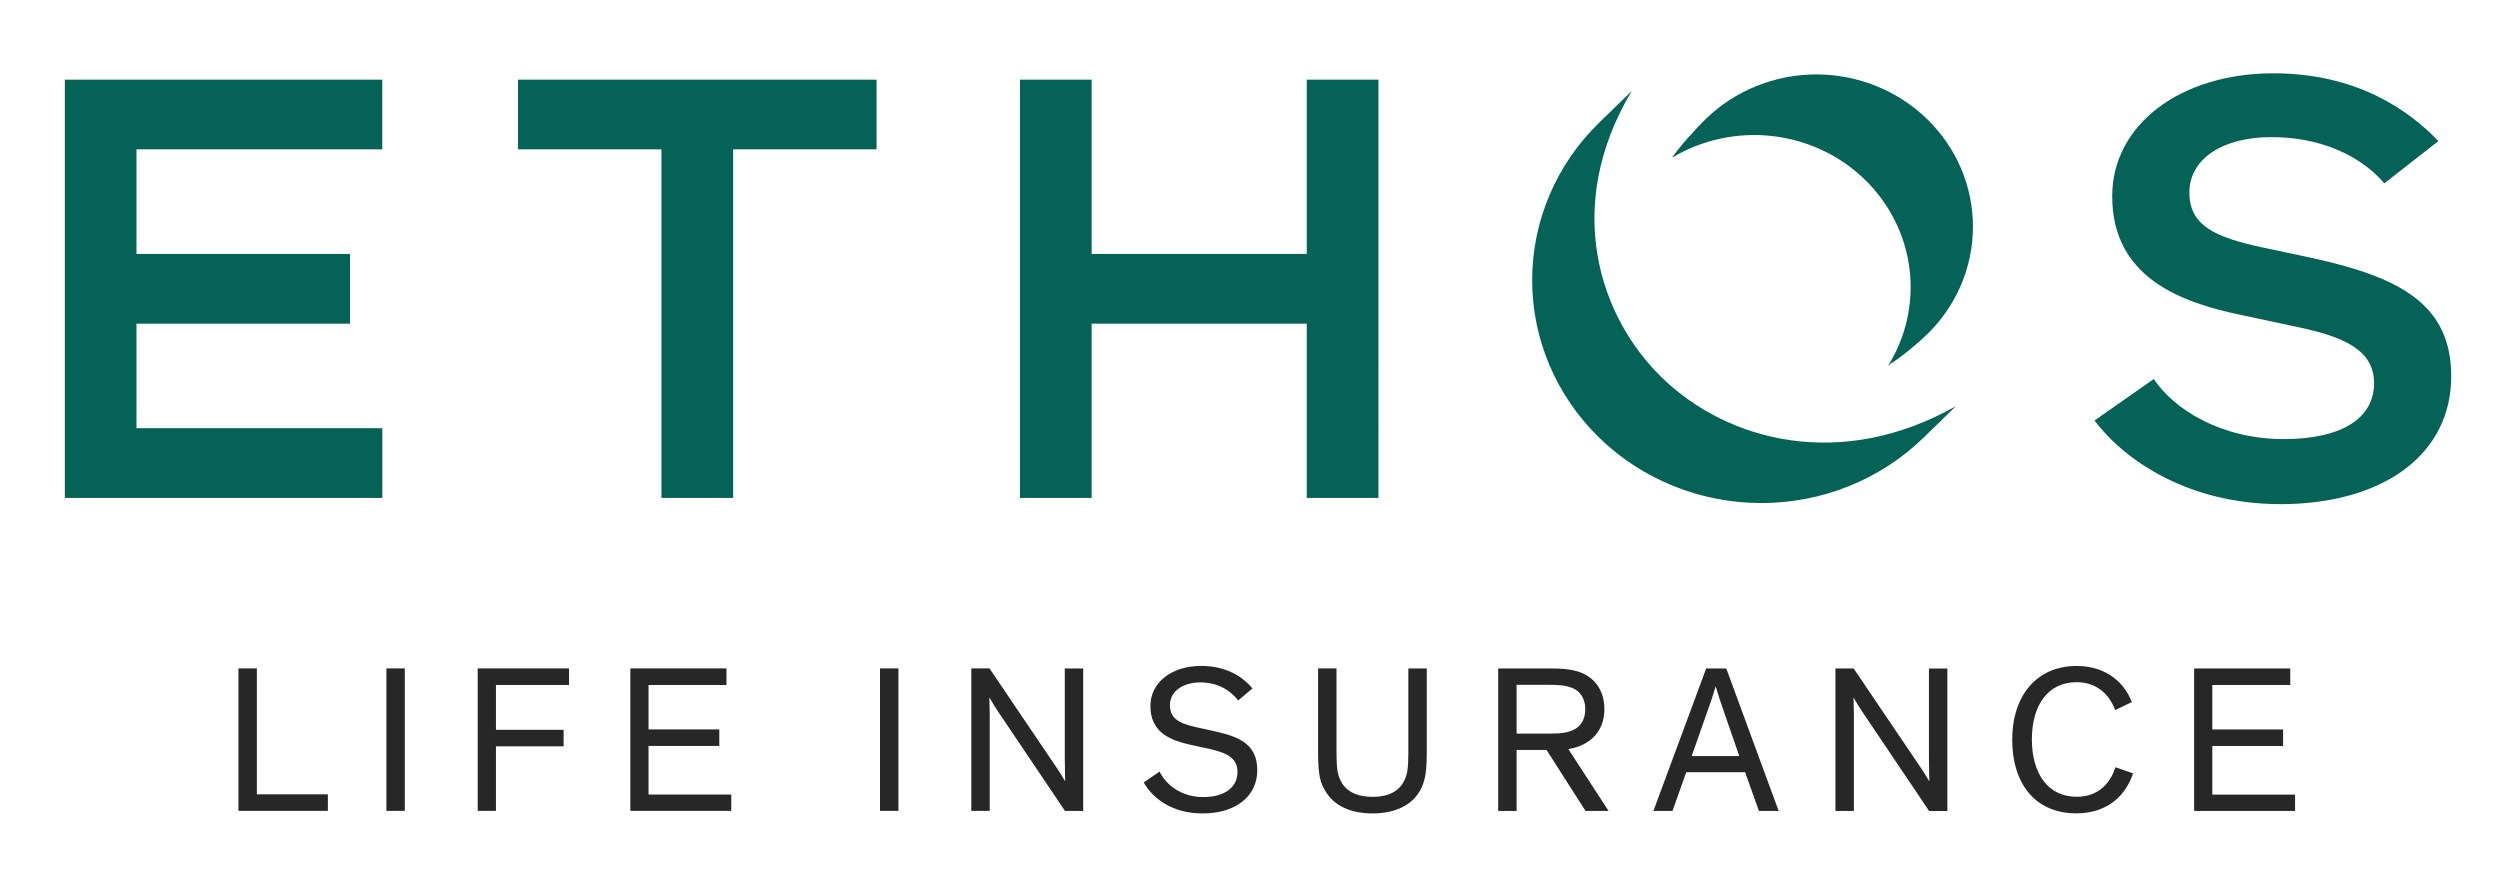 <svg xmlns="http://www.w3.org/2000/svg" xmlns:xlink="http://www.w3.org/1999/xlink" id="Layer_1" data-name="Layer 1" viewBox="0 0 426 151"><defs><style>      .cls-1 {        fill: none;      }      .cls-2 {        clip-path: url(#clippath);      }      .cls-3 {        fill: #fff;      }      .cls-4 {        fill: #056257;      }      .cls-5 {        fill: #272727;      }    </style><clipPath id="clippath"><rect class="cls-1" x="-33" y="-63" width="496" height="280"></rect></clipPath></defs><g class="cls-2"><g><rect class="cls-3" x="-33" y="-63" width="496" height="280"></rect><path class="cls-4" d="m88.27,13.57v11.88h24.44v59.4h12.22V25.45h24.44v-11.88h-61.09Zm-77.22,0v71.28h54.1v-11.88H23.26v-17.82h36.39v-11.88H23.26v-17.82h41.88v-11.88H11.05Zm211.62,0v29.7h-36.65V13.57h-12.22v71.28h12.22v-29.7h36.65v29.7h12.22V13.57h-12.22Zm105.71,6.72c-2.48-2.41-5.42-4.32-8.66-5.63-3.24-1.3-6.71-1.98-10.21-1.98s-6.98.67-10.21,1.98c-3.24,1.3-6.18,3.22-8.66,5.63-1.51,1.47-4.64,4.9-5.72,6.58,5.1-3.06,11.1-4.36,17.05-3.69,5.95.67,11.5,3.26,15.74,7.37,4.25,4.11,6.95,9.48,7.67,15.26.72,5.78-.58,11.63-3.7,16.6l.41-.4c1.79-1.06,4.74-3.53,6.28-5.03,2.48-2.41,4.44-5.27,5.79-8.42,1.34-3.15,2.03-6.52,2.03-9.93s-.69-6.78-2.03-9.93c-1.34-3.15-3.31-6.01-5.79-8.42"></path><path class="cls-4" d="m283.13,64.28c-10.49-10.2-16.91-28.95-5.08-48.78l-5.53,5.38c-7.33,7.12-11.44,16.78-11.44,26.86s4.12,19.74,11.44,26.86c7.33,7.12,17.26,11.12,27.62,11.12,10.36,0,20.3-4,27.62-11.13l5.53-5.38c-19.42,10.98-38.75,6.18-50.17-4.93Zm105.35,21.63c17.75,0,29.21-8.55,29.21-21.78,0-12.41-8.97-16.89-23.44-20.11l-8.87-1.89c-7.98-1.72-12.31-3.71-12.31-9.33s5.49-9.44,14-9.44c7.93,0,14.92,2.87,19.22,7.88l9.21-7.2c-5.07-5.33-14.01-11.55-28.1-11.55-15.92,0-27.48,8.81-27.48,20.94,0,13.85,11.66,18.08,21.82,20.21l9.84,2.1c7.78,1.64,12.96,3.89,12.96,9.54,0,6.07-5.61,9.54-15.4,9.54-10.68,0-18.75-5.1-22.13-10.24l-10.1,7.07c5.2,6.93,16.17,14.25,31.58,14.25"></path><path class="cls-5" d="m40.63,113.9v24.27h15.24v-2.82h-12.1v-21.45h-3.14Zm28.35,0h-3.14v24.27h3.14v-24.27Zm27.98,2.82v-2.82h-15.56v24.27h3.11v-10.99h11.53v-2.82h-11.53v-7.64h12.46Zm26.83,0v-2.82h-16.38v24.27h17.2v-2.78h-14.1v-8.28h12.06v-2.82h-12.06v-7.57h13.28Zm29.3-2.82h-3.14v24.27h3.14v-24.27Zm15.52,0h-3.1v24.27h3.14v-16.2c0-1.43-.07-3.07-.07-3.07h.04c.14.29,1.21,2.04,1.89,3l10.96,16.28h3.11v-24.27h-3.14v15.13c0,2.14.07,4.03.07,4.03h-.04c-.14-.25-1.07-1.78-1.82-2.85l-11.03-16.31Zm44.8,3.39c-1.46-1.75-4.18-3.82-8.74-3.82-4.96,0-8.64,2.78-8.64,6.82,0,4.39,3.14,5.82,6.92,6.64l3.14.68c3.03.68,4.78,1.61,4.78,3.93,0,2.53-2.07,4.28-5.85,4.28s-6.42-2.18-7.42-4.35l-2.71,1.86c1.46,2.57,4.68,5.28,10.03,5.28,5.78,0,9.32-3.03,9.32-7.35s-2.86-5.68-7.21-6.64l-3.21-.71c-3-.68-4.46-1.5-4.46-3.78s2.14-3.85,5.21-3.85c2.75,0,4.96,1.21,6.42,3.07l2.43-2.04Zm20.47,18.49c-2.68,0-4.64-.93-5.53-2.96-.43-.93-.61-1.93-.61-4.57v-14.35h-3.14v14.28c0,4.25.46,5.25,1.21,6.57,1.54,2.64,4.46,3.86,8.07,3.86,4.35,0,7.89-1.82,8.85-5.82.25-1.04.39-2.1.39-4.6v-14.28h-3.14v14.35c0,2.64-.18,3.64-.61,4.57-.89,2.03-2.82,2.96-5.5,2.96Zm24.55-7.99h5.1l6.64,10.39h3.93l-6.85-10.53c3.53-.57,6.14-2.89,6.14-6.78,0-3.07-1.5-5.25-3.96-6.25-1.14-.43-2.57-.71-5-.71h-9.14v24.27h3.14v-10.39Zm0-2.78v-8.32h5.42c2.28,0,3.25.21,4.14.57,1.36.57,2.14,1.89,2.14,3.57s-.71,2.96-2.07,3.57c-.93.43-1.93.61-4.18.61h-5.46Zm28.9,6.57h10.03l2.36,6.6h3.36l-8.92-24.27h-3.43l-8.99,24.27h3.25l2.35-6.6Zm9.03-2.75h-8.1l2.64-7.5c.64-1.75,1.18-3.46,1.43-4.32h.04c.25.89.79,2.57,1.36,4.18l2.64,7.64Zm19.5-14.92h-3.1v24.27h3.14v-16.2c0-1.43-.07-3.07-.07-3.07h.04c.14.29,1.21,2.04,1.89,3l10.96,16.28h3.11v-24.27h-3.14v15.13c0,2.14.07,4.03.07,4.03h-.04c-.14-.25-1.07-1.78-1.82-2.85l-11.03-16.31Zm47.4,5.75c-1.11-3.07-4.14-6.18-9.39-6.18-6.89,0-10.99,5.14-10.99,12.56s3.86,12.56,10.92,12.56c5.71,0,8.6-3.5,9.67-6.82l-3-1.04c-.93,2.89-3.03,5.03-6.6,5.03-4.93,0-7.64-4-7.64-9.78s2.71-9.74,7.6-9.74c3.36,0,5.53,1.93,6.6,4.75l2.82-1.36Zm27-2.93v-2.82h-16.38v24.27h17.2v-2.78h-14.1v-8.28h12.06v-2.82h-12.06v-7.57h13.28Z"></path></g></g></svg>